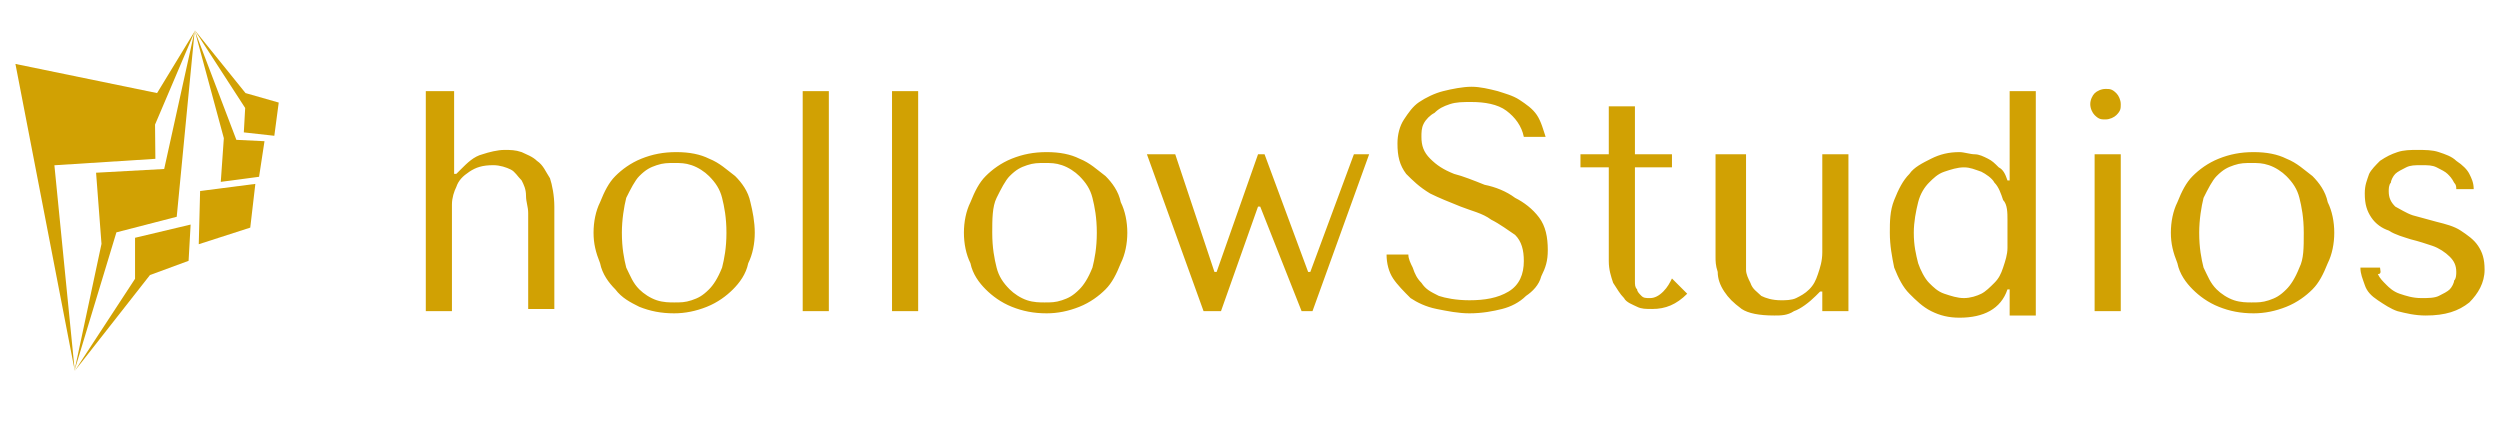 <?xml version="1.0" encoding="utf-8"?>
<!-- Generator: Adobe Illustrator 25.2.1, SVG Export Plug-In . SVG Version: 6.00 Build 0)  -->
<svg version="1.1" xmlns="http://www.w3.org/2000/svg" xmlns:xlink="http://www.w3.org/1999/xlink" x="0px" y="0px"
	 viewBox="0 0 228.7 39.1" style="enable-background:new 0 0 228.7 39.1;" xml:space="preserve">
<style type="text/css">
	.st0{display:none;}
	.st1{display:inline;fill:#FED136;}
	.st2{fill:#D1A103;}
</style>
<g id="Layer_1" class="st0">
	<path class="st1" d="M23.1,2.3c0.1,0.4,0.1,0.7,0.2,0.8c0,0.2,0.1,0.4,0,0.6c0,0.8-0.2,1.5-0.5,2.2C22.5,6.5,22,7,21.4,7.3
		c-0.5-0.6-1.1-1.2-1.7-1.6c-0.7-0.5-1.5-0.8-2.2-1.1c-0.8-0.3-1.7-0.5-2.5-0.6c-0.8-0.1-1.7-0.2-2.6-0.2c-0.8,0-1.6,0.1-2.3,0.2
		C9.3,4,8.7,4.2,8.1,4.4C7.6,4.6,7.2,4.9,6.8,5.2C6.5,5.5,6.3,6,6.3,6.4C6.4,7,6.8,7.6,7.3,8c0.6,0.6,1.3,1.1,2.1,1.6
		c0.8,0.5,1.7,1,2.7,1.5s2,1,3,1.4c1.2,0.6,2.2,1.1,3.1,1.6c0.8,0.4,1.5,1,2.2,1.6c0.6,0.6,1,1.3,1.3,2c0.3,0.8,0.4,1.7,0.3,2.6
		c0,1.2-0.2,2.3-0.6,3.4c-0.4,1-1,2-1.8,2.7c-0.8,0.8-1.7,1.4-2.8,1.8c-1.2,0.4-2.4,0.7-3.6,0.7c-1.4,0-2.8-0.2-4.2-0.6
		c-1.5-0.4-2.9-0.9-4.3-1.7c-1.2-0.6-2.4-1.4-3.3-2.4C0.5,23.4,0,22.4,0,21.3c0-0.6,0.2-1.2,0.4-1.8c0.3-0.9,0.8-1.6,1.5-2.3
		C2,18.1,2.4,19,3,19.7c0.8,1.1,1.9,2,3.1,2.7c1.3,0.7,2.6,1.3,4,1.7c1.3,0.3,2.6,0.5,3.9,0.5c1.1,0,2.2-0.1,3.2-0.5
		c0.7-0.3,1.4-0.7,1.9-1.2c0.4-0.4,0.8-0.9,1-1.4c0.2-0.4,0.3-0.7,0.3-1.1c0-0.5-0.3-1-0.6-1.4c-0.5-0.5-1.1-0.9-1.7-1.3
		c-0.7-0.4-1.5-0.8-2.4-1.3s-1.9-0.8-2.9-1.3c-1.5-0.7-2.8-1.3-3.8-1.9c-0.9-0.5-1.8-1.1-2.7-1.8C5.8,11,5.2,10.4,4.9,9.6
		C4.5,8.9,4.4,8.1,4.4,7.4c0-1.3,0.4-2.7,1.2-3.8c0.9-1.2,2.1-2.2,3.5-2.7c0.8-0.3,1.6-0.6,2.4-0.7C12.4,0.1,13.2,0,14.1,0
		c1.5,0,3.1,0.2,4.6,0.6C20.1,1.1,21.6,1.6,23.1,2.3z"/>
	<path class="st1" d="M25.9,12.6c-0.2-0.3-0.3-0.6-0.3-0.9c-0.1-0.4-0.1-0.8-0.1-1.2c0.6,0.1,1.2,0.1,1.8,0.1h1.6
		c0.4-0.7,0.7-1.4,1.1-2.1s0.8-1.3,1.2-1.9c0.3-0.5,0.7-1,1.1-1.5c0.2-0.3,0.5-0.5,0.8-0.8c0.3,0,0.6,0,0.9,0.1
		c0.4,0.1,0.7,0.2,1.1,0.3s0.7,0.3,1,0.4c0.2,0.1,0.5,0.2,0.6,0.4c-0.7,0.9-1.3,1.7-1.8,2.5s-1.1,1.6-1.7,2.6h1.4c0.5,0,1,0,1.5-0.1
		c0.1,0.1,0.2,0.3,0.3,0.4c0.1,0.2,0.1,0.4,0.1,0.5c-1.4,0.5-2.8,0.7-4.2,0.7c-0.6,1.1-1.1,2.3-1.6,3.4S29.9,18,29.5,19
		c-0.3,1-0.5,1.9-0.7,2.9c-0.2,0.8-0.3,1.7-0.3,2.5c0,1,0.4,1.6,1.2,1.7c0.7-0.1,1.4-0.3,2-0.5c0.6-0.2,1.2-0.6,1.7-1
		c0.1,0.2,0.2,0.3,0.2,0.5c-0.2,0.3-0.4,0.5-0.7,0.7c-0.4,0.3-0.7,0.6-1.1,0.8c-0.4,0.3-0.8,0.5-1.2,0.7c-0.3,0.1-0.6,0.3-0.9,0.3
		c-0.6,0-1.2-0.1-1.8-0.3c-0.6-0.2-1.1-0.5-1.6-0.9c-0.5-0.3-0.9-0.7-1.2-1.2c-0.3-0.4-0.4-0.8-0.5-1.3c0-0.7,0.1-1.4,0.2-2.1
		c0.1-0.9,0.4-1.8,0.6-2.8s0.6-2.1,1-3.2s0.8-2.2,1.2-3.3L25.9,12.6z"/>
	<path class="st1" d="M48.5,11.8c0.3,0,0.6,0,0.8,0.1c0.3,0.1,0.6,0.2,0.9,0.3c0.2,0.1,0.4,0.2,0.7,0.4c0.2,0.1,0.3,0.3,0.3,0.4
		c-0.5,1-0.9,2-1.3,3s-0.7,2-1,2.9c-0.3,0.8-0.5,1.7-0.7,2.6c-0.1,0.7-0.2,1.4-0.2,2.1c0,0.6,0.1,1.1,0.2,1.6
		c0.1,0.4,0.4,0.7,0.7,0.9c-0.3,0.2-0.7,0.4-1.1,0.5c-0.4,0.1-0.8,0.2-1.2,0.2c-1.3,0-1.9-0.9-1.9-2.6c0.1-1.9,0.6-3.8,1.4-5.5
		c-0.5,1-1,2-1.6,3c-0.6,0.9-1.2,1.7-1.9,2.5c-0.6,0.7-1.2,1.3-2,1.9c-0.5,0.4-1.1,0.7-1.8,0.8c-0.9,0-1.7-0.5-2.1-1.2
		c-0.6-0.9-0.9-1.9-0.8-3c0-1.4,0.3-2.9,0.8-4.2c0.6-1.4,1.3-2.8,2.2-4.1c0.8-1.2,1.8-2.2,2.9-3.1c0.8-0.8,1.9-1.2,3-1.3
		c0.3,0.1,0.6,0.2,0.8,0.4c0.3,0.2,0.6,0.5,0.8,0.7c0.3,0.3,0.5,0.6,0.7,0.9c0.2,0.2,0.3,0.5,0.3,0.8c-1.1,0.2-2.1,0.6-2.9,1.3
		c-1,0.8-2,1.8-2.7,2.8c-0.8,1.1-1.5,2.3-2,3.5c-0.5,1.1-0.8,2.3-0.8,3.5c0,0.4,0.2,0.7,0.5,0.8c0.9-0.3,1.8-0.9,2.4-1.8
		c1.2-1.5,2.3-3.1,3.3-4.8l0.8-1.4c0.3-0.5,0.6-1.1,0.9-1.6l0.9-1.7C48,12.9,48.2,12.4,48.5,11.8z"/>
	<path class="st1" d="M52.1,25.4c0.1-0.7,0.3-1.6,0.6-2.7s0.6-2.3,1-3.6s0.8-2.5,1.3-3.8s0.9-2.4,1.3-3.4c0.2-0.6,0.5-1.2,0.8-1.7
		c0.2-0.4,0.5-0.7,0.8-1c0.3,0.1,0.7,0.1,1,0.2c0.3,0.1,0.7,0.3,1,0.4c0.3,0.2,0.6,0.3,0.9,0.5c0.2,0.1,0.4,0.3,0.6,0.5
		c-0.7,0.8-1.2,1.7-1.7,2.6c-0.5,1.2-1,2.4-1.4,3.6c1.3-1.1,2.4-2.2,3.4-3.3c1-1.1,1.9-2.2,2.7-3.5c0.2-0.1,0.5-0.2,0.7-0.2
		c0.3,0,0.7,0,1,0.2c0.3,0.1,0.5,0.2,0.6,0.4c-0.4,1.1-0.6,2.2-0.6,3.4c-0.1,0.8,0.1,1.6,0.5,2.3c-0.1,0.3-0.3,0.6-0.5,0.8
		c-0.3,0.4-0.6,0.8-1,1.1c-0.7-0.3-1.2-0.8-1.7-1.3c-0.5-0.6-0.9-1.2-1.1-1.9c-1,0.7-1.9,1.5-2.8,2.3c-0.8,0.7-1.4,1.6-2,2.5
		c-0.6,1-1.1,2-1.4,3.1c-0.4,1.2-0.8,2.6-1.1,4.2c-0.3,0-0.5-0.1-0.8-0.2c-0.3-0.1-0.6-0.3-0.9-0.5c-0.3-0.2-0.5-0.4-0.8-0.6
		C52.3,25.9,52.2,25.6,52.1,25.4z"/>
	<path class="st1" d="M69.3,12.6C69.1,12.3,69,12,69,11.7c-0.1-0.4-0.1-0.8-0.1-1.2c0.6,0.1,1.2,0.1,1.8,0.1h1.6
		c0.3-0.7,0.7-1.4,1.2-2.1s0.8-1.3,1.2-1.9c0.3-0.5,0.7-1,1.1-1.5c0.2-0.3,0.5-0.6,0.8-0.8c0.3,0,0.6,0,0.9,0.1
		c0.4,0.1,0.7,0.2,1.1,0.3s0.7,0.3,1,0.4c0.2,0.1,0.5,0.2,0.6,0.4c-0.7,0.9-1.3,1.7-1.8,2.5s-1.1,1.6-1.7,2.6H78c0.5,0,1,0,1.5-0.1
		c0.1,0.1,0.2,0.3,0.3,0.4c0.1,0.2,0.1,0.4,0.1,0.5c-1.4,0.5-2.8,0.7-4.2,0.7c-0.6,1.1-1.1,2.3-1.6,3.4S73.3,18,73,19
		c-0.3,1-0.6,1.9-0.8,2.9c-0.2,0.8-0.2,1.7-0.3,2.5c0,1,0.4,1.6,1.2,1.7c0.7-0.1,1.4-0.3,2-0.5c0.6-0.2,1.2-0.6,1.7-1
		c0.1,0.2,0.2,0.3,0.2,0.5c-0.2,0.3-0.5,0.5-0.7,0.7c-0.4,0.3-0.7,0.6-1.1,0.8c-0.4,0.3-0.8,0.5-1.2,0.7c-0.3,0.1-0.6,0.2-0.8,0.3
		c-0.6,0-1.2-0.1-1.8-0.3c-0.6-0.2-1.1-0.5-1.6-0.9c-0.5-0.3-0.9-0.7-1.2-1.2c-0.3-0.4-0.5-0.8-0.5-1.3c0-0.7,0.1-1.4,0.2-2.1
		c0.2-0.9,0.4-1.8,0.7-2.8s0.6-2.1,1-3.2s0.8-2.2,1.2-3.3L69.3,12.6z"/>
	<path class="st1" d="M112.6,6.6c0,1.4-0.4,2.8-1.2,3.9c-0.9,1.2-2,2.2-3.3,2.9c0.9,0.6,1.6,1.3,2.1,2.2c0.5,0.9,0.8,1.9,0.8,2.9
		c0,1.3-0.4,2.6-1.2,3.8c-0.8,1.3-1.9,2.4-3.1,3.3c-1.3,1-2.8,1.8-4.3,2.3c-1.6,0.6-3.3,0.9-5,0.9c-1.7,0-3.3-0.3-4.8-1
		c-1.3-0.7-2.5-1.7-3.2-3c0.2-0.7,0.5-1.6,0.9-2.6c0.4-1,0.8-2.2,1.3-3.3s1-2.3,1.4-3.5s0.9-2.2,1.4-3.1c0.9-2,1.7-3.7,2.4-5
		c0.6-1.1,1.3-2.2,2-3.1c-1.2,0.4-2.4,0.8-3.5,1.4c-0.8,0.4-1.6,0.9-2.3,1.5c-0.2-0.2-0.5-0.4-0.7-0.6c-0.2-0.3-0.4-0.6-0.6-0.9
		c-0.2-0.3-0.4-0.7-0.5-1C91.1,4,91,3.7,91,3.4c0.7-0.5,1.6-0.9,2.4-1.2c1-0.4,2.1-0.7,3.2-1c1.2-0.3,2.4-0.5,3.6-0.7
		c1.2-0.2,2.3-0.2,3.5-0.2c2.3-0.1,4.7,0.5,6.7,1.7C111.8,3,112.7,4.8,112.6,6.6z M99.1,15.1c-0.5-0.2-0.9-0.6-1.2-1
		c-0.6,1.2-1.1,2.4-1.5,3.5s-0.9,2.2-1.3,3.2s-0.7,1.9-0.9,2.6c-0.2,0.5-0.3,1.1-0.4,1.6c0.4,0.2,0.8,0.3,1.2,0.4
		c0.6,0.1,1.1,0.2,1.7,0.2c1.6,0,3.1-0.2,4.6-0.7c1.4-0.4,2.7-1.1,3.9-1.9c1-0.7,1.9-1.6,2.7-2.6c0.6-0.9,1-2,1-3.1
		c0.1-1.4-0.7-2.8-2-3.4c-2,0.8-4.1,1.2-6.2,1.1h-0.8C99.6,15.1,99.3,15.1,99.1,15.1z M106,2.8c-0.5,0-1,0-1.6,0.1
		c-0.6,0.1-1.1,0.1-1.8,0.3c0.1,0.1,0.2,0.2,0.2,0.3c0,0.1,0.1,0.2,0.2,0.3c-0.3,0.4-0.5,0.8-0.8,1.2c-0.3,0.5-0.7,1.2-1,1.9
		s-0.8,1.5-1.2,2.4s-0.8,1.8-1.2,2.7c0.5-0.1,1-0.2,1.5-0.2c0.6-0.1,1.1-0.1,1.7-0.1c0.3,0,0.6,0,0.9,0s0.6,0.1,0.9,0.1
		c1-0.2,2.1-0.4,3.1-0.8c0.8-0.3,1.6-0.8,2.3-1.3c0.6-0.4,1.1-1,1.5-1.6c0.3-0.6,0.5-1.2,0.5-1.9c0.1-1-0.5-2-1.3-2.6
		C108.7,3,107.4,2.7,106,2.8z"/>
	<path class="st1" d="M117.5,27.4c-1.3-0.1-2.4-0.7-3.2-1.8c-0.8-1.2-1.3-2.6-1.2-4c0-1,0.1-2,0.4-2.9c0.3-1,0.7-2,1.2-3
		c0.5-1,1.1-1.9,1.8-2.7c0.7-0.8,1.4-1.6,2.3-2.2c1-0.9,2.3-1.4,3.7-1.5c1,0.6,1.7,1.5,2.2,2.5h0.3h0.3c1.3,0,1.9,1.1,1.9,3.3
		c0,1.4-0.2,2.9-0.7,4.2c-0.5,1.3-1.1,2.5-2,3.6c-0.9,1.1-1.9,2-3.1,2.8C120.3,26.5,118.9,27.1,117.5,27.4z M119.3,16.2
		c-0.4,0.6-0.8,1.2-1.1,1.8c-0.3,0.6-0.7,1.3-0.9,1.9c-0.2,0.6-0.4,1.2-0.6,1.9c-0.1,0.5-0.2,1.1-0.2,1.6c0,0.6,0.1,1.1,0.3,1.6
		c0.2,0.5,0.4,0.8,0.6,0.9c1.1-0.2,2.1-0.7,2.9-1.3c0.9-0.7,1.7-1.5,2.3-2.4c0.7-1,1.2-2.1,1.5-3.3c0.4-1.3,0.6-2.6,0.6-3.9
		c0-0.5,0-1-0.1-1.5c-0.1-0.3-0.2-0.6-0.3-0.9c-1,0.3-2,0.8-2.8,1.5C120.7,14.7,120,15.4,119.3,16.2z"/>
	<path class="st1" d="M133.1,27.4c-1.3-0.1-2.4-0.7-3.2-1.8c-0.9-1.2-1.3-2.6-1.2-4c0-1,0.1-2,0.4-2.9c0.3-1,0.7-2,1.2-3
		c0.5-1,1.1-1.9,1.8-2.7c0.7-0.8,1.4-1.6,2.3-2.2c1-0.9,2.3-1.4,3.6-1.5c1,0.6,1.7,1.5,2.2,2.5h0.3h0.3c1.2,0,1.9,1.1,1.9,3.3
		c0,1.4-0.2,2.9-0.7,4.2c-0.5,1.3-1.1,2.5-2,3.6c-0.9,1.1-1.9,2-3.1,2.8C135.9,26.5,134.5,27.1,133.1,27.4z M135,16.2
		c-0.4,0.6-0.8,1.2-1.1,1.8c-0.3,0.6-0.7,1.3-0.9,1.9c-0.2,0.6-0.4,1.2-0.6,1.9c-0.1,0.5-0.2,1.1-0.2,1.6c0,0.6,0.1,1.1,0.3,1.6
		c0.2,0.5,0.4,0.8,0.6,0.9c1.1-0.2,2-0.7,2.9-1.3c0.9-0.7,1.7-1.5,2.3-2.4c0.7-1,1.2-2.1,1.5-3.3c0.4-1.3,0.6-2.6,0.6-3.9
		c0-0.5,0-1-0.1-1.5c-0.1-0.3-0.2-0.6-0.4-0.9c-1,0.3-2,0.8-2.8,1.5C136.3,14.7,135.6,15.4,135,16.2z"/>
	<path class="st1" d="M146.3,12.6c-0.2-0.3-0.3-0.6-0.3-0.9c-0.1-0.4-0.1-0.8-0.1-1.2c0.6,0.1,1.2,0.1,1.8,0.1h1.6
		c0.4-0.7,0.7-1.4,1.1-2.1s0.8-1.3,1.2-1.9c0.3-0.5,0.7-1,1.1-1.5c0.2-0.3,0.5-0.6,0.8-0.8c0.3,0,0.6,0,0.9,0.1
		c0.4,0.1,0.7,0.2,1.1,0.3s0.7,0.3,1,0.4c0.2,0.1,0.5,0.2,0.6,0.4c-0.7,0.9-1.3,1.7-1.8,2.5s-1.1,1.6-1.6,2.6h1.4c0.5,0,1,0,1.5-0.1
		c0.1,0.1,0.2,0.3,0.3,0.4c0.1,0.2,0.1,0.4,0.1,0.5c-1.4,0.5-2.8,0.7-4.2,0.7c-0.6,1.1-1.1,2.3-1.6,3.4s-0.9,2.2-1.2,3.2
		c-0.3,1-0.5,1.9-0.7,2.9c-0.2,0.8-0.3,1.7-0.3,2.5c0,1,0.4,1.6,1.2,1.7c0.7-0.1,1.4-0.3,2-0.5c0.6-0.2,1.2-0.6,1.7-1
		c0.1,0.2,0.2,0.3,0.2,0.5c-0.2,0.3-0.5,0.5-0.7,0.7c-0.4,0.3-0.7,0.6-1.1,0.8c-0.4,0.3-0.8,0.5-1.2,0.7c-0.3,0.1-0.6,0.2-0.9,0.3
		c-0.6,0-1.2-0.1-1.8-0.3c-0.6-0.2-1.1-0.5-1.6-0.9c-0.5-0.3-0.9-0.7-1.2-1.2c-0.3-0.4-0.4-0.8-0.5-1.3c0-0.7,0.1-1.4,0.2-2.1
		c0.1-0.9,0.4-1.8,0.6-2.8s0.6-2.1,1-3.2s0.8-2.2,1.2-3.3L146.3,12.6z"/>
	<path class="st1" d="M168.9,12c0,0.5-0.1,0.9-0.2,1.4c-0.1,0.4-0.3,0.9-0.5,1.3c-0.2,0.4-0.4,0.7-0.6,1c-0.1,0.2-0.4,0.4-0.6,0.4
		c-0.3,0-0.4-0.2-0.5-0.5c0-0.1,0-0.2,0.1-0.3c0.1-0.1,0.1-0.3,0.2-0.5s0.1-0.4,0.2-0.6c0.1-0.2,0.1-0.3,0.1-0.5
		c0-0.3-0.1-0.6-0.2-0.8c-0.1-0.2-0.4-0.3-0.6-0.3c-0.9,0-1.7,0.6-2.2,1.8c-0.6,1.7-0.8,3.4-0.7,5.2c0,0.1,0,0.3,0,0.4h2.5
		c0,0.1,0,0.2,0,0.3c0,0.2,0,0.3-0.1,0.5l-1.3,0.3c-0.2,0.1-0.5,0.1-0.7,0.2c-0.1,0-0.2,0.1-0.3,0.2c0,0.1-0.1,0.2-0.1,0.3
		c0,0.2,0,0.4,0,0.6s0,0.4,0,0.7c0.1,1.7-0.5,3.4-1.6,4.8c-1.2,1.2-2.8,2-4.5,2.1c-0.3,0-0.7-0.1-1-0.3c-0.4-0.2-0.7-0.4-1-0.6
		c-0.3-0.3-0.6-0.5-0.8-0.9c-0.2-0.3-0.4-0.6-0.5-1c0-0.9,0.2-1.8,0.6-2.6c0.4-0.8,0.9-1.5,1.5-2.2c0.7-0.6,1.4-1.2,2.3-1.5
		c0.9-0.4,1.9-0.6,2.9-0.6c0-0.6-0.1-1.2-0.2-1.7c-0.1-0.6-0.2-1.1-0.4-1.6s-0.3-1.1-0.4-1.6c-0.1-0.5-0.2-1-0.2-1.5
		c0-0.7,0.1-1.3,0.4-1.9c0.2-0.6,0.6-1.2,1-1.7c0.4-0.5,0.9-1,1.5-1.4c0.5-0.4,1.1-0.6,1.8-0.8c0.4,0.1,0.7,0.4,1,0.6
		c0.5,0.4,0.9,0.7,1.3,1.1c0.4,0.4,0.8,0.8,1.1,1.3C168.5,11.2,168.7,11.6,168.9,12z M157.2,28.1c0.6-0.2,1.1-0.6,1.6-1
		c1-0.9,1.8-2,2.2-3.3c0.2-0.6,0.3-1.2,0.3-1.9c-0.6,0.1-1.1,0.3-1.6,0.7c-1.1,0.7-2.1,1.7-2.8,2.9c-0.3,0.4-0.5,0.9-0.5,1.4
		C156.5,27.4,156.8,27.8,157.2,28.1z"/>
	<path class="st1" d="M171,12.6c-0.2-0.3-0.3-0.6-0.3-0.9c-0.1-0.4-0.1-0.8-0.1-1.2c0.6,0.1,1.2,0.1,1.8,0.1h1.6
		c0.4-0.7,0.7-1.4,1.1-2.1s0.8-1.3,1.2-1.9c0.3-0.5,0.7-1,1.1-1.5c0.2-0.3,0.5-0.6,0.8-0.8c0.3,0,0.6,0,0.9,0.1
		c0.4,0.1,0.7,0.2,1.1,0.3s0.7,0.3,1,0.4c0.2,0.1,0.5,0.2,0.6,0.4c-0.7,0.9-1.3,1.7-1.8,2.5s-1.1,1.6-1.6,2.6h1.4c0.5,0,1,0,1.5-0.1
		c0.1,0.1,0.2,0.3,0.3,0.4c0.1,0.2,0.1,0.4,0.1,0.5c-1.4,0.5-2.8,0.7-4.2,0.7c-0.6,1.1-1.1,2.3-1.6,3.4s-0.9,2.2-1.2,3.2
		c-0.3,1-0.5,1.9-0.7,2.9c-0.2,0.8-0.3,1.7-0.3,2.5c0,1,0.4,1.6,1.2,1.7c0.7-0.1,1.4-0.3,2-0.5c0.6-0.2,1.2-0.6,1.7-1
		c0.1,0.2,0.2,0.3,0.2,0.5c-0.2,0.3-0.5,0.5-0.7,0.7c-0.4,0.3-0.7,0.6-1.1,0.8c-0.4,0.3-0.8,0.5-1.2,0.7c-0.3,0.1-0.6,0.2-0.9,0.3
		c-0.6,0-1.2-0.1-1.8-0.3c-0.6-0.2-1.1-0.5-1.6-0.9c-0.5-0.3-0.9-0.7-1.2-1.2c-0.3-0.4-0.4-0.8-0.5-1.3c0-0.7,0.1-1.4,0.2-2.1
		c0.1-0.9,0.4-1.8,0.6-2.8s0.6-2.1,1-3.2s0.8-2.2,1.2-3.3L171,12.6z"/>
	<path class="st1" d="M180.6,25.4c0.1-0.7,0.3-1.6,0.6-2.7s0.6-2.3,1-3.6s0.8-2.5,1.3-3.8s0.9-2.4,1.3-3.4c0.2-0.6,0.5-1.2,0.8-1.7
		c0.2-0.4,0.5-0.7,0.8-1c0.3,0.1,0.7,0.1,1,0.2c0.3,0.1,0.7,0.3,1,0.4c0.3,0.2,0.6,0.3,0.9,0.5c0.2,0.1,0.4,0.3,0.6,0.5
		c-0.7,0.8-1.2,1.7-1.7,2.6c-0.5,1.2-1,2.4-1.4,3.6c1.3-1.1,2.4-2.2,3.4-3.3c1-1.1,1.9-2.2,2.8-3.5c0.2-0.1,0.5-0.2,0.7-0.2
		c0.3,0,0.6,0.1,0.9,0.2c0.3,0.1,0.5,0.2,0.6,0.4c-0.4,1.1-0.6,2.2-0.6,3.4c0,0.8,0.1,1.6,0.5,2.3c-0.1,0.3-0.3,0.6-0.5,0.8
		c-0.3,0.4-0.6,0.8-1,1.1c-1.3-0.7-2.3-1.9-2.8-3.2c-1,0.7-1.9,1.5-2.8,2.3c-0.8,0.7-1.4,1.6-2,2.5c-0.6,1-1.1,2-1.4,3.1
		c-0.4,1.2-0.8,2.6-1.1,4.2c-0.3,0-0.5-0.1-0.8-0.2c-0.6-0.3-1.2-0.6-1.7-1.1C180.8,25.9,180.7,25.7,180.6,25.4z"/>
	<path class="st1" d="M207.9,11.8c0.3,0,0.6,0,0.8,0.1c0.3,0.1,0.6,0.2,0.9,0.3c0.2,0.1,0.4,0.2,0.6,0.4c0.2,0.1,0.3,0.3,0.3,0.4
		c-0.5,1-0.9,2-1.3,3s-0.7,2-1,2.9c-0.3,0.8-0.5,1.7-0.6,2.6c-0.1,0.7-0.2,1.4-0.2,2.1c0,0.6,0.1,1.1,0.2,1.6
		c0.1,0.4,0.4,0.7,0.7,0.9c-0.3,0.2-0.7,0.4-1.1,0.5c-0.4,0.1-0.8,0.2-1.2,0.2c-1.3,0-1.9-0.9-1.9-2.6c0.1-1.9,0.6-3.8,1.3-5.5
		c-0.5,1-1,2-1.6,3c-0.6,0.9-1.2,1.7-1.9,2.5c-0.6,0.7-1.2,1.3-2,1.9c-0.5,0.4-1.1,0.7-1.8,0.8c-0.9,0-1.7-0.5-2.1-1.2
		c-0.6-0.9-0.9-1.9-0.8-3c0-1.4,0.3-2.9,0.9-4.2c0.6-1.4,1.3-2.8,2.2-4.1c0.8-1.2,1.8-2.2,2.9-3.1c0.8-0.8,1.9-1.2,3-1.3
		c0.3,0.1,0.6,0.2,0.8,0.4c0.3,0.2,0.6,0.5,0.9,0.7c0.3,0.3,0.5,0.6,0.7,0.9c0.2,0.2,0.3,0.5,0.3,0.8c-1.1,0.2-2.1,0.6-2.9,1.3
		c-1,0.8-2,1.8-2.7,2.8c-0.8,1.1-1.5,2.3-2,3.5c-0.5,1.1-0.8,2.3-0.8,3.5c0,0.4,0.2,0.7,0.5,0.8c0.9-0.3,1.8-0.9,2.4-1.8
		c1.2-1.5,2.3-3.1,3.3-4.8l0.8-1.4c0.3-0.5,0.6-1.1,0.9-1.6l0.9-1.7C207.3,12.9,207.6,12.4,207.9,11.8z"/>
	<path class="st1" d="M209.7,37.9c-0.3-0.1-0.5-0.5-0.6-1.1c-0.1-0.4-0.2-0.7-0.2-1.1c0-0.4-0.1-0.9-0.1-1.5c0-0.7,0.1-1.3,0.2-2
		c0.2-0.9,0.4-1.8,0.7-2.9s0.6-2.3,1.1-3.5s0.9-2.5,1.4-3.8c0.6-1.6,1.2-3,1.7-4.2s0.9-2.2,1.2-3.1s0.6-1.6,0.8-2.2s0.4-1,0.5-1.5
		c0.1-0.3,0.3-0.7,0.4-1c0.2-0.4,0.4-0.8,0.7-1.2c0.2-0.4,0.5-0.8,0.8-1.2c0.2-0.3,0.4-0.6,0.7-0.8c0.8,0.1,1.6,0.3,2.3,0.6
		c0.5,0.2,1,0.5,1.4,0.9c-0.4,0.4-0.8,0.9-1.1,1.4c-0.5,0.7-0.9,1.4-1.2,2.1c-0.4,0.8-0.8,1.6-1.1,2.4c-0.3,0.7-0.5,1.4-0.7,2.1
		c0.3-0.5,0.6-0.9,0.9-1.3c0.4-0.5,1-1.1,1.7-2c0.7-0.8,1.6-1.5,2.5-2.1c0.6-0.4,1.3-0.7,2-0.7c0.8,0,1.6,0.2,2.2,0.7
		c0.6,0.5,0.9,1.2,0.9,1.9c0,1.7-0.3,3.4-0.9,5.1c-0.5,1.6-1.4,3.2-2.4,4.5c-0.4,0.5-0.9,1-1.4,1.4c-0.5,0.5-1.1,0.9-1.7,1.2
		c-0.5,0.3-1.1,0.6-1.7,0.9c-0.5,0.2-1,0.3-1.5,0.3c-0.4,0-0.8-0.1-1.1-0.3c-0.3-0.1-0.5-0.4-0.6-0.7c1-0.6,1.9-1.4,2.7-2.3
		c0.9-1,1.7-2.1,2.4-3.3c0.8-1.3,1.4-2.7,1.9-4.1c0.5-1.4,1-2.9,1.3-4.5c-0.9,0.4-1.7,1-2.4,1.5c-0.8,0.6-1.5,1.4-2.2,2.2
		c-0.9,1-1.5,1.9-2,2.5s-0.9,1.2-1.2,1.6c-0.3,0.4-0.6,0.8-0.8,1.2c-0.2,0.4-0.4,0.9-0.6,1.4c-0.3,0.8-0.7,1.8-1.1,3
		s-0.9,2.6-1.4,4.2s-0.9,3.2-1.4,4.9s-0.9,3.5-1.3,5.2c-0.3-0.1-0.5-0.3-0.7-0.6c-0.2-0.2-0.3-0.4-0.4-0.5
		C210,38,209.9,37.9,209.7,37.9z"/>
</g>
<g id="Layer_2">
	
		<g id="a8622c33-a6c1-4391-b38f-d023998f669a" transform="matrix(1.993,0,0,1.993,74.228,134.093)">
		<path class="st2" d="M-16.5-63.1h-1.2V-53h1.2v-4.2l0,0c0-0.2,0-0.4,0-0.7l0,0l0,0c0-0.3,0.1-0.6,0.2-0.8l0,0l0,0
			c0.1-0.3,0.3-0.5,0.6-0.7l0,0l0,0c0.3-0.2,0.6-0.3,1.1-0.3l0,0l0,0c0.3,0,0.6,0.1,0.8,0.2l0,0l0,0c0.2,0.1,0.3,0.3,0.5,0.5l0,0
			l0,0c0.1,0.2,0.2,0.4,0.2,0.7l0,0l0,0c0,0.3,0.1,0.5,0.1,0.8l0,0v4.4h1.2v-4.7l0,0c0-0.5-0.1-1-0.2-1.3l0,0l0,0
			c-0.2-0.3-0.3-0.6-0.6-0.8l0,0l0,0c-0.2-0.2-0.5-0.3-0.7-0.4l0,0l0,0c-0.3-0.1-0.5-0.1-0.8-0.1l0,0l0,0c-0.3,0-0.7,0.1-1,0.2l0,0
			l0,0c-0.4,0.1-0.7,0.4-1,0.7l0,0l-0.2,0.2h-0.1V-63.1z M-2.6-56.6L-2.6-56.6L-2.6-56.6c0,0.5-0.1,1-0.3,1.4l0,0l0,0
			C-3-54.7-3.3-54.3-3.6-54l0,0l0,0c-0.3,0.3-0.7,0.6-1.2,0.8l0,0l0,0c-0.5,0.2-1,0.3-1.5,0.3l0,0l0,0c-0.6,0-1.1-0.1-1.6-0.3l0,0
			l0,0C-8.3-53.4-8.7-53.6-9-54l0,0l0,0c-0.3-0.3-0.6-0.7-0.7-1.2l0,0l0,0c-0.2-0.5-0.3-0.9-0.3-1.4l0,0l0,0c0-0.5,0.1-1,0.3-1.4
			l0,0l0,0c0.2-0.5,0.4-0.9,0.7-1.2l0,0l0,0c0.3-0.3,0.7-0.6,1.2-0.8l0,0l0,0c0.5-0.2,1-0.3,1.6-0.3l0,0l0,0c0.6,0,1.1,0.1,1.5,0.3
			l0,0l0,0c0.5,0.2,0.8,0.5,1.2,0.8l0,0l0,0c0.3,0.3,0.6,0.7,0.7,1.2l0,0l0,0C-2.7-57.6-2.6-57.1-2.6-56.6z M-3.9-56.6L-3.9-56.6
			L-3.9-56.6c0-0.7-0.1-1.2-0.2-1.6l0,0l0,0c-0.1-0.4-0.3-0.7-0.6-1l0,0l0,0c-0.2-0.2-0.5-0.4-0.8-0.5l0,0l0,0
			c-0.3-0.1-0.5-0.1-0.8-0.1l0,0l0,0c-0.3,0-0.5,0-0.8,0.1l0,0l0,0c-0.3,0.1-0.5,0.2-0.8,0.5l0,0l0,0c-0.2,0.2-0.4,0.6-0.6,1l0,0
			l0,0c-0.1,0.4-0.2,1-0.2,1.6l0,0l0,0c0,0.7,0.1,1.2,0.2,1.6l0,0l0,0c0.2,0.4,0.3,0.7,0.6,1l0,0l0,0c0.2,0.2,0.5,0.4,0.8,0.5l0,0
			l0,0c0.3,0.1,0.6,0.1,0.8,0.1l0,0l0,0c0.3,0,0.5,0,0.8-0.1l0,0l0,0c0.3-0.1,0.5-0.2,0.8-0.5l0,0l0,0c0.2-0.2,0.4-0.5,0.6-1l0,0
			l0,0C-4-55.4-3.9-55.9-3.9-56.6z M0.8-53v-10.1h-1.2V-53H0.8z M4.9-53v-10.1H3.7V-53H4.9z M14.5-56.6L14.5-56.6L14.5-56.6
			c0,0.5-0.1,1-0.3,1.4l0,0l0,0c-0.2,0.5-0.4,0.9-0.7,1.2l0,0l0,0c-0.3,0.3-0.7,0.6-1.2,0.8l0,0l0,0c-0.5,0.2-1,0.3-1.5,0.3l0,0l0,0
			c-0.6,0-1.1-0.1-1.6-0.3l0,0l0,0c-0.5-0.2-0.9-0.5-1.2-0.8l0,0l0,0c-0.3-0.3-0.6-0.7-0.7-1.2l0,0l0,0C7.1-55.6,7-56.1,7-56.6l0,0
			l0,0c0-0.5,0.1-1,0.3-1.4l0,0l0,0c0.2-0.5,0.4-0.9,0.7-1.2l0,0l0,0c0.3-0.3,0.7-0.6,1.2-0.8l0,0l0,0c0.5-0.2,1-0.3,1.6-0.3l0,0
			l0,0c0.6,0,1.1,0.1,1.5,0.3l0,0l0,0c0.5,0.2,0.8,0.5,1.2,0.8l0,0l0,0c0.3,0.3,0.6,0.7,0.7,1.2l0,0l0,0
			C14.4-57.6,14.5-57.1,14.5-56.6z M13.1-56.6L13.1-56.6L13.1-56.6c0-0.7-0.1-1.2-0.2-1.6l0,0l0,0c-0.1-0.4-0.3-0.7-0.6-1l0,0l0,0
			c-0.2-0.2-0.5-0.4-0.8-0.5l0,0l0,0c-0.3-0.1-0.5-0.1-0.8-0.1l0,0l0,0c-0.3,0-0.5,0-0.8,0.1l0,0l0,0c-0.3,0.1-0.5,0.2-0.8,0.5l0,0
			l0,0c-0.2,0.2-0.4,0.6-0.6,1l0,0l0,0c-0.2,0.4-0.2,1-0.2,1.6l0,0l0,0c0,0.7,0.1,1.2,0.2,1.6l0,0l0,0c0.1,0.4,0.3,0.7,0.6,1l0,0
			l0,0c0.2,0.2,0.5,0.4,0.8,0.5l0,0l0,0c0.3,0.1,0.6,0.1,0.8,0.1l0,0l0,0c0.3,0,0.5,0,0.8-0.1l0,0l0,0c0.3-0.1,0.5-0.2,0.8-0.5l0,0
			l0,0c0.2-0.2,0.4-0.5,0.6-1l0,0l0,0C13-55.4,13.1-55.9,13.1-56.6z M16.7-60.2h-1.3L18-53h0.8l1.7-4.8h0.1l1.9,4.8H23l2.6-7.2h-0.7
			l-2,5.4h-0.1l-2-5.4h-0.3l-1.9,5.4h-0.1L16.7-60.2z M27.4-55.6h-1l0,0c0,0.4,0.1,0.8,0.3,1.1l0,0l0,0c0.2,0.3,0.5,0.6,0.8,0.9l0,0
			l0,0c0.3,0.2,0.7,0.4,1.2,0.5l0,0l0,0c0.5,0.1,1,0.2,1.5,0.2l0,0l0,0c0.6,0,1.1-0.1,1.5-0.2l0,0l0,0c0.4-0.1,0.8-0.3,1.1-0.6l0,0
			l0,0c0.3-0.2,0.6-0.5,0.7-0.9l0,0l0,0c0.2-0.4,0.3-0.7,0.3-1.2l0,0l0,0c0-0.6-0.1-1.1-0.4-1.5l0,0l0,0c-0.3-0.4-0.7-0.7-1.1-0.9
			l0,0l0,0c-0.4-0.3-0.9-0.5-1.4-0.6l0,0l0,0c-0.5-0.2-1-0.4-1.4-0.5l0,0l0,0c-0.5-0.2-0.8-0.4-1.1-0.7l0,0l0,0
			c-0.3-0.3-0.4-0.6-0.4-1l0,0l0,0c0-0.2,0-0.4,0.1-0.6l0,0l0,0c0.1-0.2,0.3-0.4,0.5-0.5l0,0l0,0c0.2-0.2,0.4-0.3,0.7-0.4l0,0l0,0
			c0.3-0.1,0.6-0.1,1-0.1l0,0l0,0c0.6,0,1.2,0.1,1.6,0.4l0,0l0,0c0.4,0.3,0.7,0.7,0.8,1.2l0,0h1l0,0c-0.1-0.3-0.2-0.7-0.4-1l0,0l0,0
			c-0.2-0.3-0.5-0.5-0.8-0.7l0,0l0,0c-0.3-0.2-0.7-0.3-1-0.4l0,0l0,0c-0.4-0.1-0.8-0.2-1.2-0.2l0,0l0,0c-0.4,0-0.9,0.1-1.3,0.2l0,0
			l0,0c-0.4,0.1-0.8,0.3-1.1,0.5l0,0l0,0c-0.3,0.2-0.5,0.5-0.7,0.8l0,0l0,0c-0.2,0.3-0.3,0.7-0.3,1.1l0,0l0,0c0,0.6,0.1,1,0.4,1.4
			l0,0l0,0c0.3,0.3,0.6,0.6,1.1,0.9l0,0l0,0c0.4,0.2,0.9,0.4,1.4,0.6l0,0l0,0c0.5,0.2,1,0.3,1.4,0.6l0,0l0,0
			c0.4,0.2,0.8,0.5,1.1,0.7l0,0l0,0c0.3,0.3,0.4,0.7,0.4,1.2l0,0l0,0c0,0.6-0.2,1.1-0.7,1.4l0,0l0,0c-0.5,0.3-1.1,0.4-1.8,0.4l0,0
			l0,0c-0.6,0-1.1-0.1-1.4-0.2l0,0l0,0c-0.4-0.2-0.6-0.3-0.8-0.6l0,0l0,0c-0.2-0.2-0.3-0.4-0.4-0.7l0,0l0,0
			C27.5-55.2,27.4-55.4,27.4-55.6L27.4-55.6z M36.6-59.6h-1.3v-0.6h1.3v-2.2h1.2v2.2h1.7v0.6h-1.7v4.8l0,0c0,0.1,0,0.2,0,0.4l0,0
			l0,0c0,0.2,0,0.3,0.1,0.4l0,0l0,0c0,0.1,0.1,0.2,0.2,0.3l0,0l0,0c0.1,0.1,0.2,0.1,0.4,0.1l0,0l0,0c0.2,0,0.4-0.1,0.6-0.3l0,0l0,0
			c0.2-0.2,0.3-0.4,0.4-0.6l0,0l0.7,0.7l0,0c-0.5,0.5-1,0.7-1.6,0.7l0,0l0,0c-0.3,0-0.5,0-0.7-0.1l0,0l0,0c-0.2-0.1-0.5-0.2-0.6-0.4
			l0,0l0,0c-0.2-0.2-0.3-0.4-0.5-0.7l0,0l0,0c-0.1-0.3-0.2-0.6-0.2-1l0,0V-59.6z M42.7-60.2h-1.2v4.7l0,0c0,0.2,0,0.4,0.1,0.7l0,0
			l0,0c0,0.3,0.1,0.6,0.3,0.9l0,0l0,0c0.2,0.3,0.4,0.5,0.8,0.8l0,0l0,0c0.3,0.2,0.8,0.3,1.5,0.3l0,0l0,0c0.3,0,0.6,0,0.9-0.2l0,0
			l0,0c0.3-0.1,0.7-0.4,1-0.7l0,0l0.2-0.2h0.1v0.9h1.2v-7.2h-1.2v4.5l0,0c0,0.4-0.1,0.7-0.2,1l0,0l0,0c-0.1,0.3-0.2,0.5-0.4,0.7l0,0
			l0,0c-0.2,0.2-0.4,0.3-0.6,0.4l0,0l0,0c-0.2,0.1-0.5,0.1-0.7,0.1l0,0l0,0c-0.4,0-0.7-0.1-0.9-0.2l0,0l0,0
			c-0.2-0.2-0.4-0.3-0.5-0.6l0,0l0,0c-0.1-0.2-0.2-0.4-0.2-0.6l0,0l0,0c0-0.2,0-0.4,0-0.5l0,0V-60.2z M56.2-53v-10.1h-1.2v4.1h-0.1
			l0,0c-0.1-0.3-0.2-0.5-0.4-0.6l0,0l0,0c-0.2-0.2-0.3-0.3-0.5-0.4l0,0l0,0c-0.2-0.1-0.4-0.2-0.6-0.2l0,0l0,0
			c-0.2,0-0.5-0.1-0.7-0.1l0,0l0,0c-0.5,0-0.9,0.1-1.3,0.3l0,0l0,0c-0.4,0.2-0.8,0.4-1,0.7l0,0l0,0c-0.3,0.3-0.5,0.7-0.7,1.2l0,0
			l0,0c-0.2,0.5-0.2,1-0.2,1.5l0,0l0,0c0,0.6,0.1,1.1,0.2,1.6l0,0l0,0c0.2,0.5,0.4,0.9,0.7,1.2l0,0l0,0c0.3,0.3,0.6,0.6,1,0.8l0,0
			l0,0c0.4,0.2,0.8,0.3,1.3,0.3l0,0l0,0c1.1,0,1.9-0.4,2.2-1.3l0,0h0.1v1.2H56.2z M54.9-57.2v1.3l0,0c0,0.3-0.1,0.6-0.2,0.9l0,0l0,0
			c-0.1,0.3-0.2,0.5-0.4,0.7l0,0l0,0c-0.2,0.2-0.4,0.4-0.6,0.5l0,0l0,0c-0.2,0.1-0.5,0.2-0.8,0.2l0,0l0,0c-0.3,0-0.6-0.1-0.9-0.2
			l0,0l0,0c-0.3-0.1-0.5-0.3-0.7-0.5l0,0l0,0c-0.2-0.2-0.4-0.6-0.5-0.9l0,0l0,0c-0.1-0.4-0.2-0.8-0.2-1.4l0,0l0,0
			c0-0.5,0.1-1,0.2-1.4l0,0l0,0c0.1-0.4,0.3-0.7,0.5-0.9l0,0l0,0c0.2-0.2,0.4-0.4,0.7-0.5l0,0l0,0c0.3-0.1,0.6-0.2,0.9-0.2l0,0l0,0
			c0.3,0,0.5,0.1,0.8,0.2l0,0l0,0c0.2,0.1,0.5,0.3,0.6,0.5l0,0l0,0c0.2,0.2,0.3,0.5,0.4,0.8l0,0l0,0C54.9-57.9,54.9-57.5,54.9-57.2
			L54.9-57.2z M60.1-60.2h-1.2v7.2h1.2V-60.2z M58.7-62.5L58.7-62.5L58.7-62.5c0,0.2,0.1,0.4,0.2,0.5l0,0l0,0
			c0.2,0.2,0.3,0.2,0.5,0.2l0,0l0,0c0.2,0,0.4-0.1,0.5-0.2l0,0l0,0c0.2-0.2,0.2-0.3,0.2-0.5l0,0l0,0c0-0.2-0.1-0.4-0.2-0.5l0,0l0,0
			c-0.2-0.2-0.3-0.2-0.5-0.2l0,0l0,0c-0.2,0-0.4,0.1-0.5,0.2l0,0l0,0C58.8-62.9,58.7-62.7,58.7-62.5z M69.9-56.6L69.9-56.6
			L69.9-56.6c0,0.5-0.1,1-0.3,1.4l0,0l0,0c-0.2,0.5-0.4,0.9-0.7,1.2l0,0l0,0c-0.3,0.3-0.7,0.6-1.2,0.8l0,0l0,0
			c-0.5,0.2-1,0.3-1.5,0.3l0,0l0,0c-0.6,0-1.1-0.1-1.6-0.3l0,0l0,0c-0.5-0.2-0.9-0.5-1.2-0.8l0,0l0,0c-0.3-0.3-0.6-0.7-0.7-1.2l0,0
			l0,0c-0.2-0.5-0.3-0.9-0.3-1.4l0,0l0,0c0-0.5,0.1-1,0.3-1.4l0,0l0,0c0.2-0.5,0.4-0.9,0.7-1.2l0,0l0,0c0.3-0.3,0.7-0.6,1.2-0.8l0,0
			l0,0c0.5-0.2,1-0.3,1.6-0.3l0,0l0,0c0.6,0,1.1,0.1,1.5,0.3l0,0l0,0c0.5,0.2,0.8,0.5,1.2,0.8l0,0l0,0c0.3,0.3,0.6,0.7,0.7,1.2l0,0
			l0,0C69.8-57.6,69.9-57.1,69.9-56.6z M68.5-56.6L68.5-56.6L68.5-56.6c0-0.7-0.1-1.2-0.2-1.6l0,0l0,0c-0.1-0.4-0.3-0.7-0.6-1l0,0
			l0,0c-0.2-0.2-0.5-0.4-0.8-0.5l0,0l0,0c-0.3-0.1-0.5-0.1-0.8-0.1l0,0l0,0c-0.3,0-0.5,0-0.8,0.1l0,0l0,0c-0.3,0.1-0.5,0.2-0.8,0.5
			l0,0l0,0c-0.2,0.2-0.4,0.6-0.6,1l0,0l0,0c-0.1,0.4-0.2,1-0.2,1.6l0,0l0,0c0,0.7,0.1,1.2,0.2,1.6l0,0l0,0c0.2,0.4,0.3,0.7,0.6,1
			l0,0l0,0c0.2,0.2,0.5,0.4,0.8,0.5l0,0l0,0c0.3,0.1,0.6,0.1,0.8,0.1l0,0l0,0c0.3,0,0.5,0,0.8-0.1l0,0l0,0c0.3-0.1,0.5-0.2,0.8-0.5
			l0,0l0,0c0.2-0.2,0.4-0.5,0.6-1l0,0l0,0C68.5-55.4,68.5-55.9,68.5-56.6z M75.5-58.6h0.8l0,0c0-0.3-0.1-0.5-0.2-0.7l0,0l0,0
			c-0.1-0.2-0.3-0.4-0.6-0.6l0,0l0,0c-0.2-0.2-0.5-0.3-0.8-0.4l0,0l0,0c-0.3-0.1-0.6-0.1-1-0.1l0,0l0,0c-0.3,0-0.6,0-0.9,0.1l0,0
			l0,0c-0.3,0.1-0.5,0.2-0.8,0.4l0,0l0,0c-0.2,0.2-0.4,0.4-0.5,0.6l0,0l0,0c-0.1,0.3-0.2,0.5-0.2,0.9l0,0l0,0c0,0.5,0.1,0.8,0.3,1.1
			l0,0l0,0c0.2,0.3,0.5,0.5,0.8,0.6l0,0l0,0c0.3,0.2,0.7,0.3,1,0.4l0,0l0,0c0.4,0.1,0.7,0.2,1,0.3l0,0l0,0c0.3,0.1,0.6,0.3,0.8,0.5
			l0,0l0,0c0.2,0.2,0.3,0.4,0.3,0.7l0,0l0,0c0,0.1,0,0.3-0.1,0.4l0,0l0,0c0,0.1-0.1,0.3-0.2,0.4l0,0l0,0c-0.1,0.1-0.3,0.2-0.5,0.3
			l0,0l0,0c-0.2,0.1-0.5,0.1-0.8,0.1l0,0l0,0c-0.4,0-0.7-0.1-1-0.2l0,0l0,0c-0.3-0.1-0.5-0.3-0.6-0.4l0,0l0,0
			c-0.2-0.2-0.3-0.3-0.4-0.5l0,0l0,0C72.1-54.7,72-54.9,72-55l0,0h-0.9l0,0c0,0.3,0.1,0.5,0.2,0.8l0,0l0,0c0.1,0.3,0.3,0.5,0.6,0.7
			l0,0l0,0c0.3,0.2,0.6,0.4,0.9,0.5l0,0l0,0c0.4,0.1,0.8,0.2,1.3,0.2l0,0l0,0c0.9,0,1.5-0.2,2-0.6l0,0l0,0c0.4-0.4,0.7-0.9,0.7-1.5
			l0,0l0,0c0-0.5-0.1-0.8-0.3-1.1l0,0l0,0c-0.2-0.3-0.5-0.5-0.8-0.7l0,0l0,0c-0.3-0.2-0.7-0.3-1.1-0.4l0,0l0,0
			c-0.4-0.1-0.7-0.2-1.1-0.3l0,0l0,0c-0.3-0.1-0.6-0.3-0.8-0.4l0,0l0,0c-0.2-0.2-0.3-0.4-0.3-0.7l0,0l0,0c0-0.1,0-0.3,0.1-0.4l0,0
			l0,0c0-0.1,0.1-0.3,0.2-0.4l0,0l0,0c0.1-0.1,0.3-0.2,0.5-0.3l0,0l0,0c0.2-0.1,0.4-0.1,0.7-0.1l0,0l0,0c0.3,0,0.5,0,0.7,0.1l0,0
			l0,0c0.2,0.1,0.4,0.2,0.5,0.3l0,0l0,0c0.1,0.1,0.2,0.2,0.3,0.4l0,0l0,0C75.5-58.8,75.5-58.7,75.5-58.6L75.5-58.6z"/>
	</g>
	
		<g id="a0c5a174-0985-444a-8c18-f4758a7104a9" transform="matrix(0.31,0,0,0.31,35.976,134.53)">
		<g>
			<path class="st2" d="M-111.5-415.1l17.5,90.5l-6-60.6l29.8-1.9l-0.1-10.1l11.8-27.7l-11.2,18.4L-111.5-415.1z"/>
			<path class="st2" d="M-63.9-370l5.3-54.9l-9,40.8l-20.1,1.1l1.6,21l-8,37.5l12.4-40.9L-63.9-370z"/>
			<path class="st2" d="M-60.4-357l0.6-10.7l-16.4,3.9l0,12.1l-17.8,27.2l22.2-28.3L-60.4-357z M-57.4-361.9l15.2-4.9l1.5-12.9
				l-16.3,2.1L-57.4-361.9z M-50.9-380.3l11.3-1.5l1.6-10.5l-8.3-0.4l-12.3-32.3l8.6,31.8L-50.9-380.3z"/>
			<path class="st2" d="M-35.1-393.9l1.3-9.8l-9.8-2.8l-15-18.6l14.9,23l-0.4,7.2L-35.1-393.9z"/>
		</g>
	</g>
</g>
</svg>
